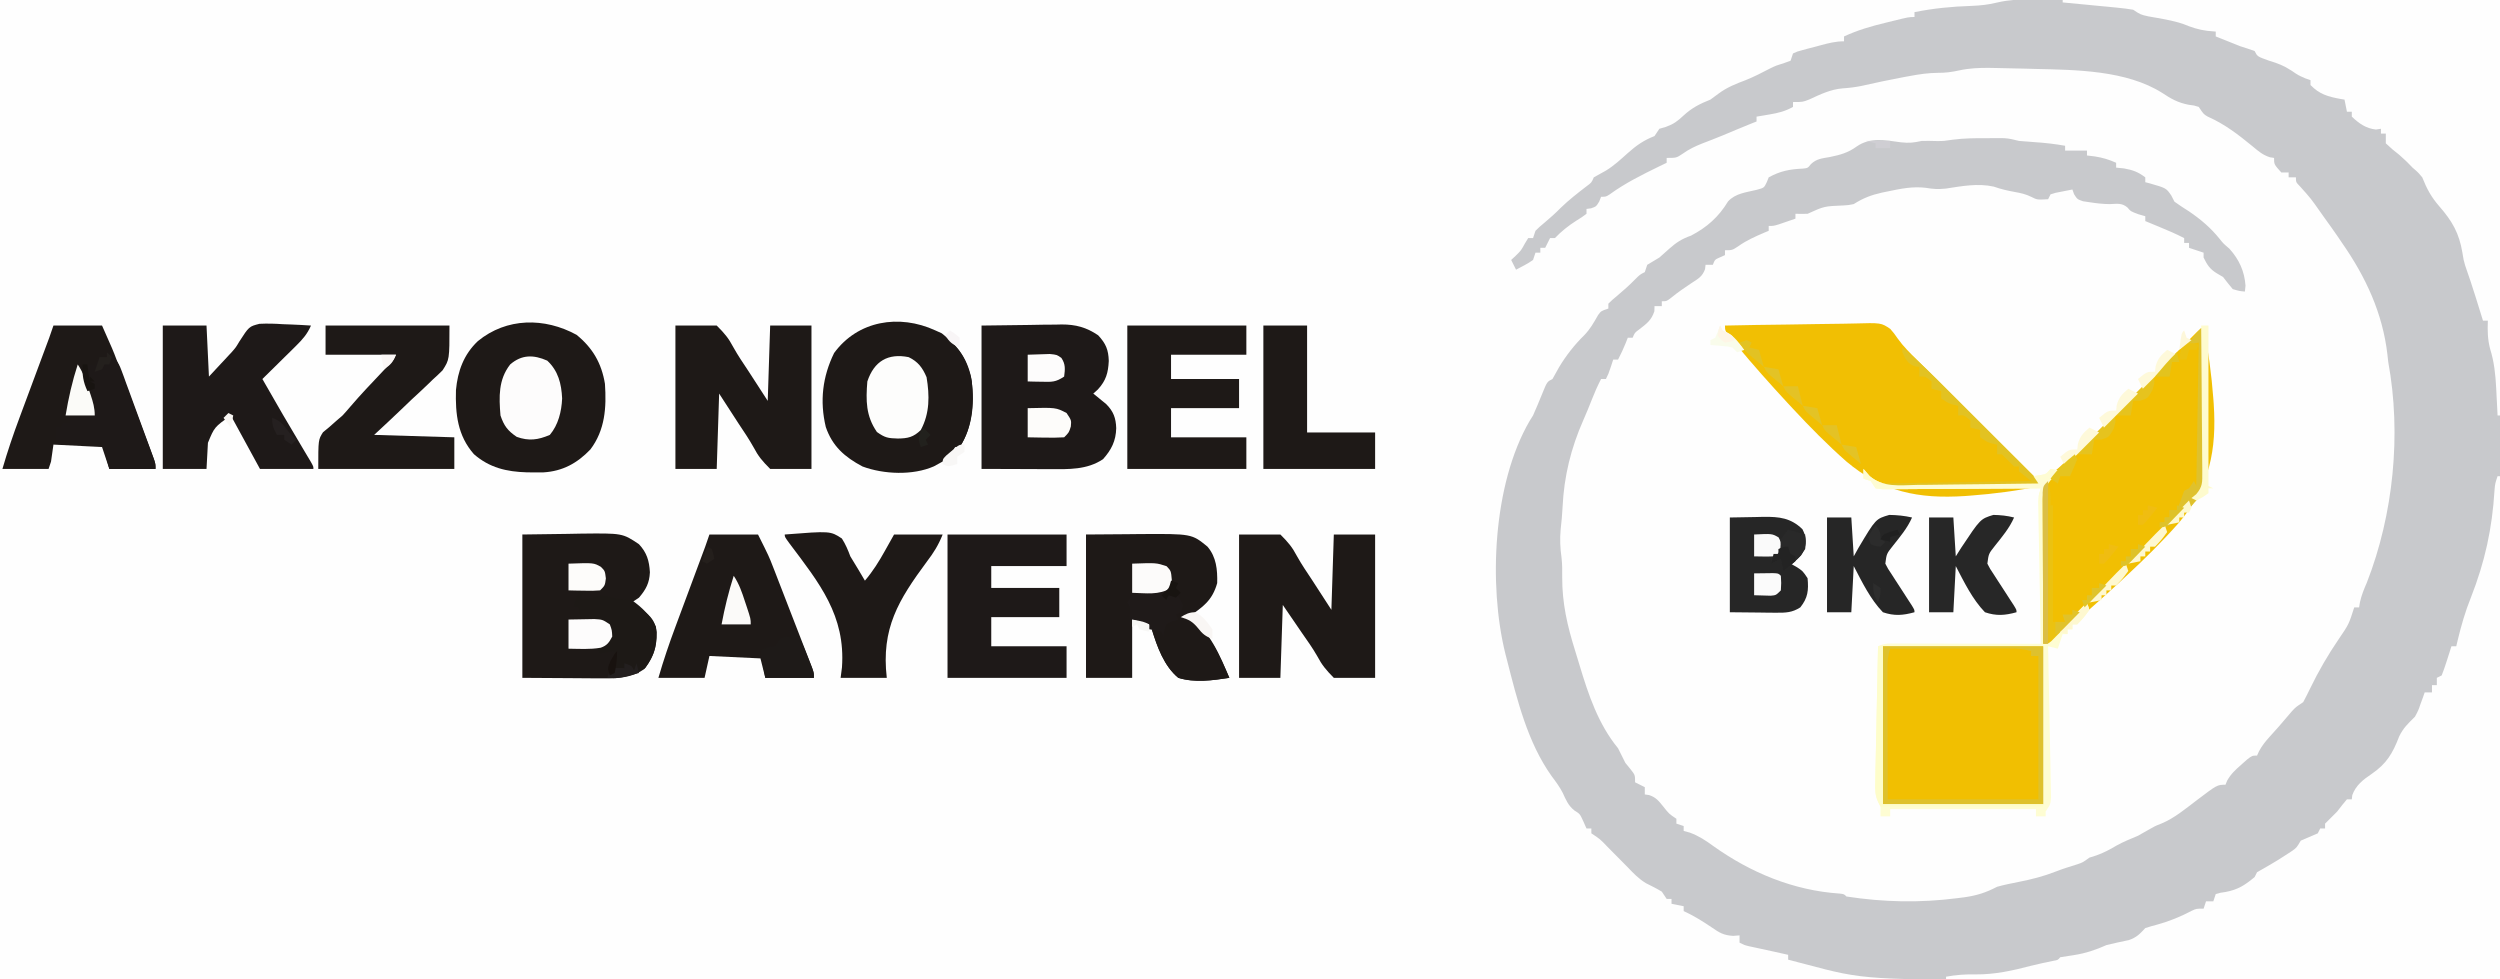 <?xml version="1.0" encoding="UTF-8"?>
<svg version="1.1" xmlns="http://www.w3.org/2000/svg" width="1029" height="403">
<rect width="100%" height="100%" fill="#808080" stroke="none"/>
<path d="M0 0 C339.57 0 679.14 0 1029 0 C1029 132.99 1029 265.98 1029 403 C689.43 403 349.86 403 0 403 C0 270.01 0 137.02 0 0 Z " fill="#FEFEFE" transform="translate(0,0)"/>
<path d="M0 0 C0.831 -0.002 1.661 -0.003 2.517 -0.005 C5.283 -0.008 8.048 0.003 10.814 0.013 C12.837 0.014 14.861 0.014 16.884 0.013 C22.287 0.012 27.69 0.024 33.093 0.038 C38.169 0.049 43.245 0.05 48.321 0.051 C63.151 0.062 77.981 0.09 92.812 0.116 C125.956 0.157 159.1 0.198 193.249 0.241 C193.249 133.231 193.249 266.221 193.249 403.241 C155.629 403.282 118.009 403.323 79.249 403.366 C61.518 403.393 61.518 403.393 43.429 403.421 C28.847 403.43 28.847 403.43 21.992 403.431 C17.266 403.433 12.541 403.441 7.816 403.452 C-68.11 403.62 -68.11 403.62 -92.563 397.116 C-93.268 396.934 -93.972 396.752 -94.698 396.565 C-96.384 396.129 -98.068 395.686 -99.751 395.241 C-99.751 394.581 -99.751 393.921 -99.751 393.241 C-100.296 393.119 -100.842 392.998 -101.403 392.873 C-102.988 392.521 -104.573 392.168 -106.157 391.815 C-107.864 391.437 -109.573 391.064 -111.282 390.698 C-112.473 390.44 -112.473 390.44 -113.688 390.178 C-114.419 390.022 -115.15 389.866 -115.903 389.705 C-117.751 389.241 -117.751 389.241 -119.751 388.241 C-119.751 387.251 -119.751 386.261 -119.751 385.241 C-120.628 385.309 -121.504 385.377 -122.407 385.448 C-126.349 385.203 -128.034 384.16 -131.251 381.928 C-135.011 379.394 -138.635 377.132 -142.751 375.241 C-142.751 374.581 -142.751 373.921 -142.751 373.241 C-144.401 372.911 -146.051 372.581 -147.751 372.241 C-147.751 371.581 -147.751 370.921 -147.751 370.241 C-148.411 370.241 -149.071 370.241 -149.751 370.241 C-150.741 368.756 -150.741 368.756 -151.751 367.241 C-153.9 365.932 -156.114 364.84 -158.364 363.717 C-161.302 361.899 -163.368 359.744 -165.751 357.241 C-166.836 356.139 -167.923 355.04 -169.013 353.944 C-169.574 353.378 -170.135 352.812 -170.714 352.229 C-171.283 351.655 -171.852 351.082 -172.438 350.491 C-173.019 349.901 -173.6 349.312 -174.198 348.705 C-177.183 345.591 -177.183 345.591 -180.751 343.241 C-180.751 342.581 -180.751 341.921 -180.751 341.241 C-181.411 341.241 -182.071 341.241 -182.751 341.241 C-183.163 340.312 -183.576 339.384 -184.001 338.428 C-185.447 335.244 -185.447 335.244 -187.688 333.866 C-190.278 331.825 -191.2 329.464 -192.563 326.518 C-193.854 324.044 -195.382 321.966 -197.063 319.741 C-207.043 305.765 -211.302 288.204 -215.501 271.803 C-215.817 270.579 -215.817 270.579 -216.14 269.329 C-223.167 241.024 -221.243 199.447 -206.188 173.553 C-205.714 172.79 -205.24 172.027 -204.751 171.241 C-203.432 168.272 -202.169 165.289 -200.966 162.272 C-198.956 157.343 -198.956 157.343 -196.751 156.241 C-195.835 154.612 -194.921 152.983 -194.021 151.346 C-191.156 146.596 -187.663 142.105 -183.692 138.233 C-181.243 135.719 -179.716 132.984 -177.997 129.948 C-176.751 128.241 -176.751 128.241 -173.751 127.241 C-173.751 126.581 -173.751 125.921 -173.751 125.241 C-172.177 123.69 -172.177 123.69 -170.063 121.928 C-167.572 119.815 -165.152 117.71 -162.876 115.366 C-160.751 113.241 -160.751 113.241 -158.751 112.241 C-158.256 110.756 -158.256 110.756 -157.751 109.241 C-156.089 108.233 -154.421 107.235 -152.751 106.241 C-151.402 105.071 -150.07 103.882 -148.751 102.678 C-145.813 100.053 -143.487 98.548 -139.751 97.241 C-133.199 93.835 -128.316 89.503 -124.493 83.151 C-121.415 79.776 -116.989 79.441 -112.685 78.366 C-109.654 77.549 -109.654 77.549 -108.54 75.221 C-108.28 74.567 -108.019 73.914 -107.751 73.241 C-103.057 70.654 -99.095 69.87 -93.767 69.647 C-91.661 69.423 -91.661 69.423 -90.372 67.795 C-88.021 65.54 -85.738 65.439 -82.563 64.866 C-78.283 63.98 -75.103 63.128 -71.563 60.553 C-65.993 56.648 -59.851 57.921 -53.438 58.803 C-49.988 59.212 -48.065 58.968 -44.751 58.241 C-42.605 58.203 -40.47 58.24 -38.325 58.303 C-35.557 58.282 -35.557 58.282 -32.067 57.748 C-27.372 57.127 -22.732 57.093 -18.001 57.116 C-16.746 57.11 -16.746 57.11 -15.466 57.104 C-14.658 57.105 -13.849 57.106 -13.017 57.108 C-12.292 57.109 -11.568 57.11 -10.822 57.111 C-8.684 57.245 -6.817 57.693 -4.751 58.241 C-2.629 58.438 -0.503 58.602 1.624 58.741 C5.895 59.021 10.036 59.477 14.249 60.241 C14.249 60.901 14.249 61.561 14.249 62.241 C17.219 62.241 20.189 62.241 23.249 62.241 C23.249 62.901 23.249 63.561 23.249 64.241 C24.827 64.426 24.827 64.426 26.437 64.616 C29.709 65.152 32.254 65.879 35.249 67.241 C35.249 67.901 35.249 68.561 35.249 69.241 C36.301 69.344 37.353 69.447 38.437 69.553 C42.135 70.22 44.279 70.99 47.249 73.241 C47.249 73.901 47.249 74.561 47.249 75.241 C47.864 75.399 48.479 75.558 49.112 75.721 C55.852 77.666 55.852 77.666 57.937 80.678 C58.37 81.524 58.803 82.369 59.249 83.241 C61.199 84.646 63.209 85.97 65.249 87.241 C70.126 90.57 74.173 93.987 77.878 98.596 C79.362 100.454 79.362 100.454 81.874 102.616 C85.86 107.021 88.082 111.867 88.499 117.803 C88.417 118.607 88.334 119.412 88.249 120.241 C85.999 120.053 85.999 120.053 83.249 119.241 C81.874 117.608 80.543 115.938 79.249 114.241 C78.403 113.746 77.558 113.251 76.687 112.741 C73.787 110.956 72.727 109.273 71.249 106.241 C71.249 105.581 71.249 104.921 71.249 104.241 C69.269 103.581 67.289 102.921 65.249 102.241 C65.249 101.581 65.249 100.921 65.249 100.241 C64.589 100.241 63.929 100.241 63.249 100.241 C63.249 99.581 63.249 98.921 63.249 98.241 C59.907 96.505 56.479 95.053 52.999 93.616 C51.921 93.169 50.844 92.723 49.733 92.264 C48.914 91.926 48.094 91.588 47.249 91.241 C47.249 90.581 47.249 89.921 47.249 89.241 C46.321 88.972 45.393 88.704 44.437 88.428 C41.249 87.241 41.249 87.241 39.874 85.616 C37.564 83.661 35.551 84.15 32.647 84.252 C29.828 84.238 27.161 83.918 24.374 83.491 C23.448 83.351 22.523 83.212 21.569 83.069 C19.249 82.241 19.249 82.241 17.929 80.162 C17.592 79.211 17.592 79.211 17.249 78.241 C15.768 78.522 14.289 78.816 12.812 79.116 C11.988 79.278 11.164 79.44 10.315 79.608 C9.293 79.921 9.293 79.921 8.249 80.241 C7.919 80.901 7.589 81.561 7.249 82.241 C2.744 82.491 2.744 82.491 0.378 81.295 C-1.959 80.138 -4 79.693 -6.563 79.241 C-9.585 78.691 -12.214 78.078 -15.126 77.053 C-21.683 75.583 -28.297 76.865 -34.876 77.866 C-38.111 78.179 -39.976 78.079 -43.063 77.553 C-48.443 76.889 -53.313 77.893 -58.563 78.991 C-59.388 79.16 -60.213 79.329 -61.063 79.503 C-65.534 80.5 -68.855 81.761 -72.751 84.241 C-74.892 84.682 -74.892 84.682 -77.001 84.803 C-84.92 85.125 -84.92 85.125 -91.751 88.241 C-93.417 88.281 -95.085 88.283 -96.751 88.241 C-96.751 88.901 -96.751 89.561 -96.751 90.241 C-98.208 90.744 -99.667 91.243 -101.126 91.741 C-101.938 92.019 -102.75 92.297 -103.587 92.584 C-105.751 93.241 -105.751 93.241 -107.751 93.241 C-107.751 93.901 -107.751 94.561 -107.751 95.241 C-108.331 95.483 -108.911 95.725 -109.509 95.975 C-113.247 97.579 -116.796 99.136 -120.126 101.491 C-122.751 103.241 -122.751 103.241 -125.751 103.241 C-125.751 103.901 -125.751 104.561 -125.751 105.241 C-126.39 105.529 -127.03 105.818 -127.688 106.116 C-129.903 107.069 -129.903 107.069 -130.751 109.241 C-131.741 109.241 -132.731 109.241 -133.751 109.241 C-133.818 109.828 -133.885 110.416 -133.954 111.022 C-135.065 114.114 -136.774 114.965 -139.501 116.741 C-142.367 118.644 -145.077 120.505 -147.751 122.678 C-149.751 124.241 -149.751 124.241 -151.751 124.241 C-151.751 124.901 -151.751 125.561 -151.751 126.241 C-152.741 126.241 -153.731 126.241 -154.751 126.241 C-154.772 126.942 -154.792 127.643 -154.813 128.366 C-156.04 132.128 -158.093 133.529 -161.157 135.908 C-162.882 137.17 -162.882 137.17 -163.751 139.241 C-164.411 139.241 -165.071 139.241 -165.751 139.241 C-166.04 139.983 -166.328 140.726 -166.626 141.491 C-167.574 143.808 -168.599 146.02 -169.751 148.241 C-170.411 148.241 -171.071 148.241 -171.751 148.241 C-172.06 149.189 -172.37 150.138 -172.688 151.116 C-173.751 154.241 -173.751 154.241 -174.751 156.241 C-175.411 156.241 -176.071 156.241 -176.751 156.241 C-178.187 159.024 -179.422 161.825 -180.563 164.741 C-181.653 167.52 -182.765 170.271 -183.981 172.998 C-189.133 184.633 -192.006 196.271 -192.599 208.991 C-192.741 212.036 -193.035 215.025 -193.376 218.053 C-193.766 222.161 -193.579 225.857 -193.005 229.932 C-192.719 232.535 -192.718 235.06 -192.751 237.678 C-192.796 248.571 -190.635 257.816 -187.402 268.153 C-186.801 270.079 -186.219 272.011 -185.638 273.944 C-181.954 286.176 -177.95 298.223 -169.751 308.241 C-168.751 310.241 -167.751 312.241 -166.751 314.241 C-166.029 315.127 -165.307 316.014 -164.563 316.928 C-162.751 319.241 -162.751 319.241 -162.751 322.241 C-161.431 322.901 -160.111 323.561 -158.751 324.241 C-158.751 325.231 -158.751 326.221 -158.751 327.241 C-158.166 327.323 -157.581 327.406 -156.978 327.491 C-154.09 328.463 -153.032 329.89 -151.126 332.241 C-148.805 335.196 -148.805 335.196 -145.751 337.241 C-145.751 337.901 -145.751 338.561 -145.751 339.241 C-144.761 339.571 -143.771 339.901 -142.751 340.241 C-142.751 340.901 -142.751 341.561 -142.751 342.241 C-141.891 342.482 -141.031 342.723 -140.146 342.971 C-136.396 344.373 -133.673 346.203 -130.438 348.553 C-115.149 359.45 -97.499 366.765 -78.614 368.03 C-76.751 368.241 -76.751 368.241 -75.751 369.241 C-60.424 371.602 -45.503 371.908 -30.126 369.928 C-28.721 369.752 -28.721 369.752 -27.287 369.572 C-22.147 368.845 -18.381 367.662 -13.751 365.241 C-10.824 364.415 -7.858 363.828 -4.876 363.241 C0.443 362.182 5.435 360.931 10.485 358.936 C13.363 357.801 16.318 356.911 19.269 355.987 C21.518 355.224 21.518 355.224 24.249 353.241 C25.61 352.807 25.61 352.807 26.999 352.366 C30.08 351.299 32.67 349.909 35.464 348.244 C38.278 346.662 41.284 345.511 44.249 344.241 C45.466 343.569 46.675 342.881 47.874 342.178 C51.249 340.241 51.249 340.241 53.812 339.241 C59.215 337.024 63.81 333.122 68.437 329.616 C76.855 323.241 76.855 323.241 80.249 323.241 C80.486 322.668 80.723 322.096 80.968 321.506 C82.525 318.753 84.374 317.073 86.749 314.991 C87.94 313.931 87.94 313.931 89.155 312.85 C91.249 311.241 91.249 311.241 93.249 311.241 C93.513 310.658 93.778 310.075 94.05 309.475 C95.297 307.151 96.672 305.445 98.437 303.491 C99.054 302.802 99.671 302.114 100.308 301.405 C100.948 300.69 101.589 299.976 102.249 299.241 C104.059 297.131 105.867 295.02 107.671 292.905 C109.249 291.241 109.249 291.241 112.249 289.241 C113.224 287.391 114.189 285.535 115.089 283.647 C118.514 276.543 122.424 269.819 126.862 263.307 C131.024 257.201 131.024 257.201 133.249 250.241 C133.909 250.241 134.569 250.241 135.249 250.241 C135.369 249.523 135.489 248.804 135.612 248.065 C136.264 245.172 137.253 242.769 138.437 240.053 C149.415 212.001 152.705 178.843 147.249 149.241 C147.139 148.244 147.03 147.248 146.917 146.221 C144.96 129.123 137.973 114.207 128.249 100.241 C127.302 98.843 127.302 98.843 126.335 97.416 C124.673 94.999 122.97 92.617 121.249 90.241 C120.567 89.28 119.885 88.32 119.183 87.33 C115.393 81.94 115.393 81.94 111.011 77.045 C109.249 75.241 109.249 75.241 109.249 73.241 C108.259 73.241 107.269 73.241 106.249 73.241 C106.249 72.581 106.249 71.921 106.249 71.241 C105.259 71.241 104.269 71.241 103.249 71.241 C100.249 67.907 100.249 67.907 100.249 65.241 C99.688 65.153 99.128 65.065 98.55 64.975 C95.589 64.03 93.815 62.483 91.437 60.491 C85.502 55.625 79.987 51.358 72.948 48.233 C71.249 47.241 71.249 47.241 69.249 44.241 C67.328 43.625 67.328 43.625 65.124 43.366 C60.75 42.533 57.862 40.925 54.198 38.471 C39.476 29.178 18.836 28.997 1.999 28.616 C0.606 28.577 -0.787 28.538 -2.181 28.498 C-6.037 28.392 -9.894 28.311 -13.751 28.241 C-14.744 28.221 -15.737 28.202 -16.76 28.183 C-21.128 28.136 -25.15 28.295 -29.438 29.241 C-32.437 29.896 -34.995 30.239 -38.079 30.221 C-42.1 30.242 -45.878 30.812 -49.813 31.553 C-50.92 31.754 -50.92 31.754 -52.048 31.959 C-57.956 33.048 -63.818 34.322 -69.681 35.631 C-72.283 36.148 -74.735 36.445 -77.376 36.616 C-82.347 37.035 -86.563 39.111 -91.052 41.182 C-93.751 42.241 -93.751 42.241 -97.751 42.241 C-97.751 42.901 -97.751 43.561 -97.751 44.241 C-100.951 46.054 -103.884 46.763 -107.501 47.366 C-108.978 47.617 -108.978 47.617 -110.485 47.873 C-111.607 48.055 -111.607 48.055 -112.751 48.241 C-112.751 48.901 -112.751 49.561 -112.751 50.241 C-113.459 50.522 -114.166 50.803 -114.896 51.092 C-118.819 52.67 -122.715 54.312 -126.614 55.948 C-129.437 57.111 -132.275 58.212 -135.126 59.303 C-138.054 60.453 -140.565 61.666 -143.126 63.491 C-145.751 65.241 -145.751 65.241 -149.751 65.241 C-149.751 65.901 -149.751 66.561 -149.751 67.241 C-150.802 67.748 -151.852 68.256 -152.935 68.78 C-159.967 72.216 -166.793 75.596 -173.149 80.209 C-174.751 81.241 -174.751 81.241 -176.751 81.241 C-176.998 81.88 -177.246 82.519 -177.501 83.178 C-178.751 85.241 -178.751 85.241 -180.876 85.991 C-181.495 86.073 -182.113 86.156 -182.751 86.241 C-182.751 86.901 -182.751 87.561 -182.751 88.241 C-184.579 89.608 -184.579 89.608 -187.001 91.116 C-190.322 93.243 -193.011 95.391 -195.751 98.241 C-196.411 98.241 -197.071 98.241 -197.751 98.241 C-198.411 99.561 -199.071 100.881 -199.751 102.241 C-200.411 102.241 -201.071 102.241 -201.751 102.241 C-201.751 102.901 -201.751 103.561 -201.751 104.241 C-202.411 104.241 -203.071 104.241 -203.751 104.241 C-204.081 105.231 -204.411 106.221 -204.751 107.241 C-206.968 108.83 -209.33 109.964 -211.751 111.241 C-212.411 109.921 -213.071 108.601 -213.751 107.241 C-213.153 106.684 -212.555 106.127 -211.938 105.553 C-209.655 103.311 -209.655 103.311 -208.126 100.491 C-207.672 99.748 -207.218 99.006 -206.751 98.241 C-206.091 98.241 -205.431 98.241 -204.751 98.241 C-204.421 97.251 -204.091 96.261 -203.751 95.241 C-202.079 93.592 -202.079 93.592 -200.001 91.866 C-197.682 89.903 -195.499 87.982 -193.376 85.803 C-190.081 82.586 -186.5 79.826 -182.86 77.01 C-180.671 75.411 -180.671 75.411 -179.751 73.241 C-178.075 72.302 -176.399 71.365 -174.716 70.44 C-171.408 68.421 -168.626 65.823 -165.751 63.241 C-162.257 60.122 -159.14 57.947 -154.751 56.241 C-154.091 55.251 -153.431 54.261 -152.751 53.241 C-151.885 52.993 -151.018 52.746 -150.126 52.491 C-146.778 51.251 -145.376 50.176 -142.813 47.803 C-139.347 44.606 -136.151 43.001 -131.751 41.241 C-130.627 40.456 -129.523 39.642 -128.438 38.803 C-124.977 36.214 -121.402 34.789 -117.372 33.28 C-113.797 31.862 -110.435 30.098 -107.021 28.334 C-104.751 27.241 -104.751 27.241 -101.188 26.116 C-100.384 25.827 -99.58 25.538 -98.751 25.241 C-98.256 23.756 -98.256 23.756 -97.751 22.241 C-96.033 21.441 -96.033 21.441 -93.821 20.854 C-93.026 20.638 -92.231 20.422 -91.411 20.199 C-90.575 19.986 -89.738 19.773 -88.876 19.553 C-88.047 19.328 -87.218 19.103 -86.364 18.871 C-83.041 17.988 -80.206 17.241 -76.751 17.241 C-76.751 16.581 -76.751 15.921 -76.751 15.241 C-71.109 12.609 -65.482 11.008 -59.438 9.553 C-58.533 9.328 -57.627 9.103 -56.694 8.871 C-50.047 7.241 -50.047 7.241 -47.751 7.241 C-47.751 6.581 -47.751 5.921 -47.751 5.241 C-39.947 3.664 -32.278 2.92 -24.335 2.67 C-20.595 2.523 -17.157 2.159 -13.523 1.234 C-8.956 0.191 -4.671 -0.036 0 0 Z " fill="#C8C9CC" transform="translate(835.751,-0.241)"/>
<path d="M0 0 C0.33 0 0.66 0 1 0 C1 68.31 1 136.62 1 207 C-74.24 207 -149.48 207 -227 207 C-227 206.67 -227 206.34 -227 206 C-222.839 205.26 -218.978 204.971 -214.75 205.062 C-206.933 205.138 -199.515 203.483 -191.988 201.504 C-188.941 200.732 -185.863 200.104 -182.785 199.465 C-180.989 199.158 -180.989 199.158 -180 198 C-178.13 197.676 -176.254 197.391 -174.375 197.125 C-169.467 196.345 -165.547 195.03 -161 193 C-157.933 192.253 -154.862 191.573 -151.77 190.941 C-148.588 189.86 -147.262 188.426 -145 186 C-143.369 185.478 -141.731 184.965 -140.066 184.562 C-135.197 183.237 -130.34 181.246 -125.887 178.875 C-124 178 -124 178 -121 178 C-120.67 177.01 -120.34 176.02 -120 175 C-119.01 175 -118.02 175 -117 175 C-116.67 174.01 -116.34 173.02 -116 172 C-114.18 171.445 -114.18 171.445 -111.875 171.125 C-106.814 170.171 -103.941 168.284 -100 165 C-99.67 164.34 -99.34 163.68 -99 163 C-97.379 162.055 -95.755 161.115 -94.113 160.207 C-91.751 158.858 -89.467 157.422 -87.188 155.938 C-86.439 155.452 -85.69 154.966 -84.918 154.465 C-82.746 152.97 -82.746 152.97 -81 150 C-78.675 148.98 -76.342 147.979 -74 147 C-73.67 146.34 -73.34 145.68 -73 145 C-72.34 145 -71.68 145 -71 145 C-71 144.34 -71 143.68 -71 143 C-69.356 141.311 -67.686 139.647 -66 138 C-65.278 137.072 -64.556 136.144 -63.812 135.188 C-63.214 134.466 -62.616 133.744 -62 133 C-61.34 133 -60.68 133 -60 133 C-59.938 132.443 -59.876 131.886 -59.812 131.312 C-58.404 127.303 -55.327 124.887 -51.879 122.582 C-45.655 118.331 -43.183 114.098 -40.484 107.086 C-38.816 103.617 -36.726 101.683 -34 99 C-32.594 96.379 -32.594 96.379 -31.688 93.688 C-31.361 92.804 -31.035 91.921 -30.699 91.012 C-30.468 90.348 -30.238 89.684 -30 89 C-29.01 89 -28.02 89 -27 89 C-27 88.01 -27 87.02 -27 86 C-26.34 86 -25.68 86 -25 86 C-25 85.01 -25 84.02 -25 83 C-24.34 82.67 -23.68 82.34 -23 82 C-22.217 80.007 -21.52 77.979 -20.875 75.938 C-20.522 74.833 -20.169 73.728 -19.805 72.59 C-19.539 71.735 -19.274 70.881 -19 70 C-18.34 70 -17.68 70 -17 70 C-16.818 69.227 -16.636 68.453 -16.449 67.656 C-14.982 61.579 -13.339 55.791 -11 50 C-5.183 35.189 -2.208 21.564 -1.246 5.645 C-1 3 -1 3 0 0 Z " fill="#FEFEFE" transform="translate(1028,196)"/>
<path d="M0 0 C59.4 0 118.8 0 180 0 C180 56.43 180 112.86 180 171 C179.67 171 179.34 171 179 171 C178.939 169.77 178.879 168.54 178.816 167.273 C178.732 165.641 178.647 164.008 178.562 162.375 C178.523 161.567 178.484 160.759 178.443 159.926 C178.146 154.305 177.637 149.023 175.938 143.625 C174.874 139.513 174.852 136.226 175 132 C174.34 132 173.68 132 173 132 C172.674 130.949 172.348 129.899 172.012 128.816 C171.57 127.398 171.129 125.98 170.688 124.562 C170.458 123.825 170.229 123.087 169.993 122.327 C168.623 117.937 167.176 113.587 165.648 109.25 C165 107 165 107 164.539 104.062 C163.191 95.938 160.335 91.02 155.023 84.933 C151.707 81.12 149.86 77.702 148 73 C146.167 70.833 146.167 70.833 144 69 C143.216 68.196 142.433 67.391 141.625 66.562 C139.678 64.661 137.828 63.079 135.688 61.438 C134.801 60.633 133.914 59.829 133 59 C133 57.68 133 56.36 133 55 C132.34 55 131.68 55 131 55 C131 54.34 131 53.68 131 53 C130.319 53.103 129.639 53.206 128.938 53.312 C124.822 52.875 121.979 50.833 119 48 C119 47.34 119 46.68 119 46 C118.34 46 117.68 46 117 46 C116.67 44.35 116.34 42.7 116 41 C115.408 40.902 114.817 40.804 114.207 40.703 C109.184 39.753 105.681 38.799 102 35 C102 34.34 102 33.68 102 33 C101.299 32.752 100.597 32.505 99.875 32.25 C97 31 97 31 94.062 29 C91.032 27.021 88.448 26.027 85 25 C80.135 23.27 80.135 23.27 79 21 C77.016 20.288 75.01 19.635 73 19 C69.652 17.703 66.325 16.354 63 15 C63 14.34 63 13.68 63 13 C61.267 12.845 61.267 12.845 59.5 12.688 C55.881 12.241 52.865 11.21 49.484 9.824 C44.882 8.297 40.059 7.592 35.293 6.746 C32 6 32 6 29 4 C26.8 3.632 24.583 3.362 22.363 3.148 C21.065 3.02 19.766 2.891 18.428 2.758 C17.056 2.63 15.684 2.502 14.312 2.375 C12.929 2.24 11.545 2.105 10.162 1.969 C6.775 1.638 3.388 1.316 0 1 C0 0.67 0 0.34 0 0 Z " fill="#FEFEFE" transform="translate(849,0)"/>
<path d="M0 0 C1.994 9.606 3.273 19.225 4 29 C4.054 29.729 4.109 30.458 4.165 31.209 C5.42 50.317 2.47 65.175 -10.067 80.052 C-16.932 87.829 -24.278 95.067 -31.875 102.125 C-32.636 102.834 -33.397 103.543 -34.182 104.273 C-41.916 111.438 -49.794 118.429 -57.898 125.172 C-58.489 125.667 -59.08 126.162 -59.69 126.672 C-63.756 130 -63.756 130 -66 130 C-66.163 121.663 -66.287 113.327 -66.363 104.99 C-66.399 101.117 -66.448 97.246 -66.528 93.375 C-66.605 89.633 -66.646 85.893 -66.664 82.151 C-66.677 80.728 -66.702 79.306 -66.74 77.884 C-67.061 65.363 -67.061 65.363 -62.594 60.192 C-61.429 59.092 -60.234 58.022 -59 57 C-57.917 55.977 -57.917 55.977 -56.812 54.934 C-56.214 54.44 -55.616 53.946 -55 53.438 C-51.124 50.146 -47.557 46.629 -44 43 C-42.335 41.332 -40.668 39.665 -39 38 C-37.654 36.654 -37.654 36.654 -36.281 35.281 C-28 27 -28 27 -25.659 24.661 C-23.012 22.012 -20.373 19.357 -17.734 16.699 C-16.249 15.207 -14.764 13.715 -13.278 12.223 C-12.251 11.191 -11.225 10.158 -10.2 9.125 C-8.714 7.626 -7.224 6.131 -5.734 4.637 C-4.85 3.747 -3.965 2.857 -3.054 1.94 C-1 0 -1 0 0 0 Z " fill="#F1BF02" transform="translate(907,135)"/>
<path d="M0 0 C8.484 -0.186 16.968 -0.328 25.453 -0.414 C29.394 -0.456 33.334 -0.513 37.274 -0.604 C41.08 -0.691 44.885 -0.738 48.692 -0.759 C50.14 -0.774 51.589 -0.803 53.037 -0.846 C64.269 -1.168 64.269 -1.168 68.029 1.37 C69.623 3.223 69.623 3.223 71.161 5.43 C73.483 8.675 76.187 11.335 79.027 14.125 C80.18 15.273 81.332 16.422 82.484 17.571 C83.082 18.165 83.68 18.759 84.296 19.371 C86.185 21.248 88.071 23.127 89.956 25.007 C93.947 28.987 97.942 32.962 101.938 36.938 C106.594 41.57 111.248 46.204 115.898 50.842 C117.76 52.697 119.624 54.549 121.489 56.401 C122.619 57.528 123.749 58.654 124.879 59.781 C125.401 60.298 125.923 60.815 126.46 61.347 C127.659 62.546 128.833 63.77 130 65 C130 65.33 130 65.66 130 66 C120.394 67.994 110.775 69.273 101 70 C100.271 70.054 99.542 70.109 98.791 70.165 C79.683 71.42 64.825 68.47 49.948 55.933 C42.171 49.068 34.933 41.722 27.875 34.125 C27.166 33.364 26.457 32.603 25.727 31.818 C18.562 24.084 11.571 16.206 4.828 8.102 C4.333 7.511 3.838 6.92 3.328 6.31 C0 2.244 0 2.244 0 0 Z " fill="#F1BF03" transform="translate(710,134)"/>
<path d="M0 0 C21.78 0 43.56 0 66 0 C66 21.45 66 42.9 66 65 C44.22 65 22.44 65 0 65 C0 43.55 0 22.1 0 0 Z " fill="#F1BF01" transform="translate(775,266)"/>
<path d="M0 0 C1.299 0.588 1.299 0.588 2.625 1.188 C9.56 6.48 13.64 12.327 15 21 C15.821 30.292 15.301 40.048 10 48 C9.34 48 8.68 48 8 48 C7.759 48.605 7.518 49.209 7.27 49.832 C5.731 52.46 4.357 53.265 1.688 54.688 C0.928 55.104 0.169 55.52 -0.613 55.949 C-9.257 59.755 -21.258 59.26 -30 56 C-37.318 52.118 -42.414 47.663 -45.109 39.738 C-47.653 29.06 -46.441 19.046 -41.688 9.312 C-31.943 -4.041 -14.899 -6.857 0 0 Z " fill="#1E1917" transform="translate(385,136)"/>
<path d="M0 0 C6.663 5.423 10.305 11.732 11.688 20.188 C12.342 29.911 11.753 39.172 5.688 47.188 C0.25 52.858 -5.706 56.137 -13.645 56.621 C-15.138 56.645 -16.632 56.645 -18.125 56.625 C-18.911 56.617 -19.697 56.608 -20.507 56.6 C-28.806 56.36 -35.87 54.701 -42.25 49.125 C-48.966 41.489 -49.927 32.566 -49.637 22.715 C-48.92 14.922 -46.427 8.082 -40.629 2.594 C-28.794 -7.122 -13.145 -7.192 0 0 Z " fill="#1E1917" transform="translate(237.312,137.812)"/>
<path d="M0 0 C6.064 -0.083 12.127 -0.165 18.375 -0.25 C20.268 -0.286 22.161 -0.323 24.111 -0.36 C41.217 -0.554 41.217 -0.554 48 4 C51.249 7.484 52.23 10.841 52.5 15.562 C52.297 19.971 50.89 22.615 48 26 C47.01 26.66 46.02 27.32 45 28 C45.831 28.58 45.831 28.58 46.68 29.172 C47.404 29.693 48.129 30.213 48.875 30.75 C49.594 31.26 50.314 31.771 51.055 32.297 C53.736 34.644 54.808 36.626 55.301 40.148 C55.333 46.355 54.091 50.212 50.312 55.25 C44.643 59.541 37.278 59.28 30.469 59.195 C29.301 59.192 29.301 59.192 28.11 59.189 C25.24 59.179 22.37 59.151 19.5 59.125 C13.065 59.084 6.63 59.042 0 59 C0 39.53 0 20.06 0 0 Z " fill="#1E1917" transform="translate(215,220)"/>
<path d="M0 0 C6.435 -0.083 12.87 -0.165 19.5 -0.25 C22.523 -0.305 22.523 -0.305 25.607 -0.36 C27.228 -0.372 28.848 -0.382 30.469 -0.391 C31.291 -0.411 32.114 -0.432 32.962 -0.453 C38.771 -0.456 43.154 0.717 48 4 C51.188 7.428 52.238 9.979 52.375 14.562 C52.128 19.467 51.252 22.638 47.875 26.312 C47.256 26.869 46.638 27.426 46 28 C46.482 28.387 46.964 28.773 47.461 29.172 C48.093 29.693 48.724 30.213 49.375 30.75 C50.001 31.26 50.628 31.771 51.273 32.297 C54.275 35.257 55.31 38.073 55.438 42.25 C55.308 47.484 53.464 51.125 50 55 C43.465 59.404 35.831 59.149 28.223 59.098 C27.142 59.096 27.142 59.096 26.04 59.095 C23.381 59.089 20.722 59.075 18.062 59.062 C12.102 59.042 6.141 59.021 0 59 C0 39.53 0 20.06 0 0 Z " fill="#1E1918" transform="translate(404,134)"/>
<path d="M0 0 C8.353 -0.062 8.353 -0.062 16.875 -0.125 C18.611 -0.143 20.347 -0.161 22.136 -0.18 C43.509 -0.311 43.509 -0.311 50 5 C53.671 9.327 54.129 14.492 54 20 C51.992 27.205 48.016 29.989 42 34 C42.701 34.495 43.403 34.99 44.125 35.5 C51.545 41.952 55.165 50.08 59 59 C52.112 60.05 44.759 61.096 38 59 C32.197 54.26 29.134 46.145 27.199 39.074 C25.777 36.059 25.777 36.059 19 35 C19 42.92 19 50.84 19 59 C12.73 59 6.46 59 0 59 C0 39.53 0 20.06 0 0 Z " fill="#1E1917" transform="translate(447,220)"/>
<path d="M0 0 C5.61 0 11.22 0 17 0 C20.243 3.243 21.852 5.128 23.873 8.973 C25.737 12.325 27.895 15.483 30.015 18.677 C32.71 22.763 35.349 26.885 38 31 C38.33 20.77 38.66 10.54 39 0 C44.61 0 50.22 0 56 0 C56 19.47 56 38.94 56 59 C50.39 59 44.78 59 39 59 C35.788 55.741 34.161 53.808 32.127 49.979 C30.282 46.739 28.118 43.723 25.985 40.667 C23.294 36.798 20.652 32.895 18 29 C17.67 38.9 17.34 48.8 17 59 C11.39 59 5.78 59 0 59 C0 39.53 0 20.06 0 0 Z " fill="#1E1917" transform="translate(510,220)"/>
<path d="M0 0 C5.61 0 11.22 0 17 0 C20.243 3.243 21.852 5.128 23.873 8.973 C25.737 12.325 27.895 15.483 30.015 18.677 C32.71 22.763 35.349 26.885 38 31 C38.33 20.77 38.66 10.54 39 0 C44.61 0 50.22 0 56 0 C56 19.47 56 38.94 56 59 C50.39 59 44.78 59 39 59 C35.757 55.757 34.148 53.872 32.127 50.027 C30.263 46.675 28.105 43.517 25.985 40.323 C23.29 36.237 20.651 32.115 18 28 C17.67 38.23 17.34 48.46 17 59 C11.39 59 5.78 59 0 59 C0 39.53 0 20.06 0 0 Z " fill="#1E1917" transform="translate(278,134)"/>
<path d="M0 0 C5.94 0 11.88 0 18 0 C18.33 6.93 18.66 13.86 19 21 C21.506 18.308 21.506 18.308 24.062 15.562 C24.573 15.018 25.084 14.473 25.61 13.912 C26.039 13.448 26.468 12.983 26.91 12.504 C27.667 11.693 27.667 11.693 28.44 10.865 C30.088 8.983 30.088 8.983 31.496 6.601 C35.51 0.381 35.51 0.381 39.804 -0.717 C43.06 -0.885 46.185 -0.788 49.438 -0.562 C50.551 -0.522 51.664 -0.481 52.811 -0.439 C55.545 -0.334 58.27 -0.186 61 0 C59.513 3.466 57.543 5.69 54.867 8.328 C53.659 9.527 53.659 9.527 52.426 10.75 C51.163 11.988 51.163 11.988 49.875 13.25 C49.026 14.09 48.176 14.931 47.301 15.797 C45.205 17.869 43.105 19.937 41 22 C46.466 31.676 52.085 41.255 57.782 50.797 C58.328 51.716 58.875 52.635 59.438 53.582 C59.931 54.409 60.425 55.237 60.934 56.089 C62 58 62 58 62 59 C54.74 59 47.48 59 40 59 C36.04 51.74 32.08 44.48 28 37 C21.257 41.775 21.257 41.775 18.586 48.258 C18.516 49.534 18.447 50.81 18.375 52.125 C18.251 54.394 18.128 56.663 18 59 C12.06 59 6.12 59 0 59 C0 39.53 0 20.06 0 0 Z " fill="#1E1918" transform="translate(67,134)"/>
<path d="M0 0 C6.6 0 13.2 0 20 0 C24.501 9.002 24.501 9.002 26.198 13.375 C26.578 14.348 26.958 15.322 27.35 16.326 C27.942 17.862 27.942 17.862 28.547 19.43 C28.963 20.501 29.379 21.573 29.808 22.677 C30.68 24.927 31.551 27.177 32.419 29.429 C33.755 32.887 35.098 36.342 36.441 39.797 C37.29 41.987 38.137 44.177 38.984 46.367 C39.387 47.404 39.79 48.44 40.206 49.508 C40.573 50.463 40.941 51.418 41.319 52.402 C41.808 53.665 41.808 53.665 42.306 54.953 C43 57 43 57 43 59 C36.4 59 29.8 59 23 59 C22.34 56.36 21.68 53.72 21 51 C14.07 50.67 7.14 50.34 0 50 C-0.66 52.97 -1.32 55.94 -2 59 C-8.27 59 -14.54 59 -21 59 C-18.943 51.904 -16.609 44.985 -14.023 38.066 C-13.653 37.067 -13.282 36.067 -12.9 35.037 C-11.728 31.878 -10.552 28.72 -9.375 25.562 C-8.192 22.38 -7.01 19.196 -5.829 16.013 C-5.096 14.041 -4.363 12.069 -3.628 10.097 C-3.298 9.208 -2.967 8.32 -2.626 7.405 C-2.19 6.234 -2.19 6.234 -1.745 5.04 C-1.135 3.37 -0.562 1.687 0 0 Z " fill="#1E1917" transform="translate(292,220)"/>
<path d="M0 0 C6.6 0 13.2 0 20 0 C24.501 10.128 24.501 10.128 26.106 14.396 C26.467 15.35 26.827 16.304 27.198 17.287 C27.571 18.284 27.944 19.281 28.328 20.309 C28.722 21.357 29.116 22.404 29.522 23.484 C30.347 25.681 31.17 27.879 31.992 30.077 C33.256 33.453 34.526 36.827 35.797 40.201 C36.599 42.341 37.401 44.481 38.203 46.621 C38.584 47.632 38.965 48.644 39.358 49.686 C39.706 50.618 40.053 51.549 40.411 52.51 C40.719 53.331 41.027 54.152 41.344 54.998 C42 57 42 57 42 59 C35.73 59 29.46 59 23 59 C22.01 56.03 21.02 53.06 20 50 C13.4 49.67 6.8 49.34 0 49 C-0.33 51.31 -0.66 53.62 -1 56 C-1.33 56.99 -1.66 57.98 -2 59 C-8.27 59 -14.54 59 -21 59 C-18.943 51.904 -16.609 44.985 -14.023 38.066 C-13.653 37.067 -13.282 36.067 -12.9 35.037 C-11.728 31.878 -10.552 28.72 -9.375 25.562 C-8.192 22.38 -7.01 19.196 -5.829 16.013 C-5.096 14.041 -4.363 12.069 -3.628 10.097 C-3.298 9.208 -2.967 8.32 -2.626 7.405 C-2.19 6.234 -2.19 6.234 -1.745 5.04 C-1.135 3.37 -0.562 1.687 0 0 Z " fill="#1E1917" transform="translate(22,134)"/>
<path d="M0 0 C16.17 0 32.34 0 49 0 C49 4.29 49 8.58 49 13 C38.77 13 28.54 13 18 13 C18 15.97 18 18.94 18 22 C27.24 22 36.48 22 46 22 C46 25.96 46 29.92 46 34 C36.76 34 27.52 34 18 34 C18 37.96 18 41.92 18 46 C28.23 46 38.46 46 49 46 C49 50.29 49 54.58 49 59 C32.83 59 16.66 59 0 59 C0 39.53 0 20.06 0 0 Z " fill="#1E1918" transform="translate(390,220)"/>
<path d="M0 0 C16.17 0 32.34 0 49 0 C49 3.96 49 7.92 49 12 C38.77 12 28.54 12 18 12 C18 15.3 18 18.6 18 22 C27.24 22 36.48 22 46 22 C46 25.96 46 29.92 46 34 C36.76 34 27.52 34 18 34 C18 37.96 18 41.92 18 46 C28.23 46 38.46 46 49 46 C49 50.29 49 54.58 49 59 C32.83 59 16.66 59 0 59 C0 39.53 0 20.06 0 0 Z " fill="#1E1917" transform="translate(464,134)"/>
<path d="M0 0 C16.83 0 33.66 0 51 0 C51 14 51 14 48.154 18.435 C46.878 19.709 45.564 20.947 44.219 22.148 C43.531 22.817 42.843 23.485 42.134 24.173 C39.953 26.276 37.729 28.325 35.5 30.375 C34.003 31.801 32.51 33.231 31.02 34.664 C27.386 38.156 23.697 41.571 20 45 C36.335 45.495 36.335 45.495 53 46 C53 50.29 53 54.58 53 59 C34.52 59 16.04 59 -3 59 C-3 47 -3 47 -1.059 43.922 C0.239 42.847 0.239 42.847 1.562 41.75 C2.487 40.934 3.411 40.118 4.363 39.277 C5.233 38.526 6.104 37.774 7 37 C8.112 35.797 9.199 34.569 10.25 33.312 C14.427 28.42 18.868 23.773 23.29 19.103 C23.883 18.473 24.475 17.844 25.086 17.195 C25.623 16.628 26.159 16.061 26.712 15.477 C28.099 14.011 28.099 14.011 29 12 C19.43 12 9.86 12 0 12 C0 8.04 0 4.08 0 0 Z " fill="#1E1917" transform="translate(134,134)"/>
<path d="M0 0 C18.769 -1.463 18.769 -1.463 23.52 1.652 C25.044 4.042 26.009 6.346 27 9 C28.095 10.872 29.22 12.727 30.375 14.562 C31.252 16.04 32.128 17.519 33 19 C36.288 15.127 38.794 11.103 41.25 6.688 C42.487 4.481 43.725 2.274 45 0 C51.6 0 58.2 0 65 0 C63.24 4.401 61.283 7.523 58.465 11.207 C46.823 26.965 39.646 38.609 42 59 C35.73 59 29.46 59 23 59 C23.183 57.578 23.366 56.156 23.555 54.691 C25.071 33.366 14.286 20.063 2.004 3.746 C0 1 0 1 0 0 Z " fill="#1E1917" transform="translate(323,220)"/>
<path d="M0 0 C5.94 0 11.88 0 18 0 C18 14.52 18 29.04 18 44 C27.24 44 36.48 44 46 44 C46 48.95 46 53.9 46 59 C30.82 59 15.64 59 0 59 C0 39.53 0 20.06 0 0 Z " fill="#1E1917" transform="translate(520,134)"/>
<path d="M0 0 C3.506 -0.062 7.013 -0.124 10.625 -0.188 C11.719 -0.215 12.813 -0.242 13.94 -0.27 C20.357 -0.325 25.054 0.152 29.875 4.812 C31.415 7.808 31.476 9.67 31 13 C29.2 15.7 27.916 17.542 25 19 C25.784 19.433 26.567 19.866 27.375 20.312 C30 22 30 22 32 25 C32.46 29.965 32.151 33.062 29 37 C25.696 39.132 23.025 39.235 19.141 39.195 C18.135 39.19 17.13 39.185 16.095 39.18 C14.192 39.153 14.192 39.153 12.25 39.125 C8.207 39.084 4.165 39.042 0 39 C0 26.13 0 13.26 0 0 Z " fill="#262626" transform="translate(712,213)"/>
<path d="M0 0 C3.3 0 6.6 0 10 0 C10.33 5.28 10.66 10.56 11 16 C11.643 14.845 12.286 13.69 12.949 12.5 C20.043 0.574 20.043 0.574 25.625 -1.062 C28.884 -1.005 31.826 -0.727 35 0 C33.074 4.392 30.066 7.933 27.102 11.666 C24.514 14.933 24.514 14.933 24 19 C25.108 21.153 25.108 21.153 26.625 23.414 C27.166 24.257 27.708 25.1 28.266 25.969 C28.838 26.845 29.41 27.722 30 28.625 C31.127 30.366 32.252 32.108 33.375 33.852 C33.878 34.623 34.38 35.395 34.898 36.19 C36 38 36 38 36 39 C31.247 40.311 27.703 40.608 23 39 C17.809 33.603 14.435 26.585 11 20 C10.67 26.27 10.34 32.54 10 39 C6.7 39 3.4 39 0 39 C0 26.13 0 13.26 0 0 Z " fill="#262626" transform="translate(752,213)"/>
<path d="M0 0 C3.3 0 6.6 0 10 0 C10.33 5.28 10.66 10.56 11 16 C12.091 14.268 12.091 14.268 13.203 12.5 C21.128 0.574 21.128 0.574 26.469 -1.062 C29.462 -1.005 32.103 -0.74 35 0 C33.074 4.392 30.066 7.933 27.102 11.666 C24.514 14.933 24.514 14.933 24 19 C25.108 21.153 25.108 21.153 26.625 23.414 C27.166 24.257 27.708 25.1 28.266 25.969 C28.838 26.845 29.41 27.722 30 28.625 C31.127 30.366 32.252 32.108 33.375 33.852 C33.878 34.623 34.38 35.395 34.898 36.19 C36 38 36 38 36 39 C31.247 40.311 27.703 40.608 23 39 C17.809 33.603 14.435 26.585 11 20 C10.67 26.27 10.34 32.54 10 39 C6.7 39 3.4 39 0 39 C0 26.13 0 13.26 0 0 Z " fill="#272727" transform="translate(794,213)"/>
<path d="M0 0 C3.194 2.097 4.611 3.676 5.923 7.256 C6.403 8.537 6.403 8.537 6.893 9.845 C7.222 10.763 7.551 11.682 7.891 12.629 C8.24 13.574 8.59 14.52 8.95 15.494 C9.685 17.49 10.414 19.488 11.138 21.488 C12.249 24.559 13.376 27.622 14.508 30.686 C15.22 32.625 15.931 34.564 16.641 36.504 C16.978 37.425 17.315 38.346 17.663 39.294 C17.971 40.145 18.278 40.996 18.595 41.873 C18.867 42.624 19.139 43.374 19.419 44.147 C20 46 20 46 20 48 C13.73 48 7.46 48 1 48 C0.01 44.37 -0.98 40.74 -2 37 C-8.27 36.67 -14.54 36.34 -21 36 C-21 34.35 -21 32.7 -21 31 C-20.34 31 -19.68 31 -19 31 C-18.67 30.34 -18.34 29.68 -18 29 C-17.01 29 -16.02 29 -15 29 C-15 28.34 -15 27.68 -15 27 C-11.7 26.67 -8.4 26.34 -5 26 C-5.99 22.7 -6.98 19.4 -8 16 C-7.01 15.67 -6.02 15.34 -5 15 C-5.495 14.649 -5.99 14.299 -6.5 13.938 C-8.731 11.056 -8.2 8.53 -8 5 C-7.01 5 -6.02 5 -5 5 C-4.34 4.01 -3.68 3.02 -3 2 C-2.01 2 -1.02 2 0 2 C0 1.34 0 0.68 0 0 Z M-7 10 C-7 10.66 -7 11.32 -7 12 C-6.34 11.67 -5.68 11.34 -5 11 C-5.66 10.67 -6.32 10.34 -7 10 Z " fill="#1E1918" transform="translate(44,145)"/>
<path d="M0 0 C5.684 3.631 7.652 8.682 9.594 14.902 C11.448 24.476 10.481 35.778 5 44 C4.34 44 3.68 44 3 44 C2.711 44.639 2.422 45.279 2.125 45.938 C1 48 1 48 -1 49 C-5.198 45.256 -7.078 42.16 -9 37 C-9.66 37 -10.32 37 -11 37 C-10.856 36.455 -10.711 35.909 -10.562 35.348 C-8.416 26.629 -7.89 19.201 -12 11 C-13.542 8.603 -13.542 8.603 -15 7 C-14.196 6.959 -13.391 6.918 -12.562 6.875 C-7.623 5.662 -4.076 2.962 0 0 Z " fill="#1E1917" transform="translate(390,140)"/>
<path d="M0 0 C1.271 1.467 1.271 1.467 2.569 2.963 C8.17 7.726 14.939 6.745 21.902 6.586 C23.35 6.575 24.797 6.566 26.244 6.56 C30.034 6.537 33.823 6.479 37.612 6.412 C41.487 6.35 45.361 6.323 49.236 6.293 C56.825 6.229 64.412 6.127 72 6 C71.01 4.515 71.01 4.515 70 3 C71.176 2.814 71.176 2.814 72.375 2.625 C75.141 2.209 75.141 2.209 77 0 C79.125 0.375 79.125 0.375 81 1 C80.027 1.685 79.053 2.369 78.05 3.075 C73.87 7.294 74.253 11.913 74.168 17.59 C74.176 18.995 74.186 20.4 74.195 21.805 C74.184 23.253 74.17 24.702 74.154 26.151 C74.118 29.949 74.117 33.746 74.124 37.544 C74.125 41.425 74.092 45.306 74.062 49.188 C74.009 56.792 73.992 64.396 74 72 C75.272 70.894 76.544 69.787 77.814 68.679 C78.523 68.063 79.231 67.447 79.96 66.812 C82.579 64.486 85.04 62.057 87.5 59.562 C88.356 58.698 89.212 57.833 90.094 56.941 C91.037 55.98 91.037 55.98 92 55 C92.33 55.99 92.66 56.98 93 58 C90.688 61.188 90.688 61.188 88 64 C87.34 64 86.68 64 86 64 C86 64.66 86 65.32 86 66 C85.34 66 84.68 66 84 66 C84 66.66 84 67.32 84 68 C83.34 68 82.68 68 82 68 C81.34 69.98 80.68 71.96 80 74 C78.02 73.505 78.02 73.505 76 73 C76.017 73.808 76.034 74.615 76.051 75.447 C76.209 83.055 76.358 90.662 76.495 98.269 C76.566 102.181 76.64 106.092 76.724 110.003 C76.804 113.776 76.874 117.55 76.938 121.324 C76.964 122.764 76.993 124.205 77.026 125.645 C77.072 127.661 77.104 129.677 77.135 131.693 C77.169 133.415 77.169 133.415 77.203 135.172 C77 138 77 138 75 141 C75 141.66 75 142.32 75 143 C73.68 143 72.36 143 71 143 C71 142.01 71 141.02 71 140 C51.2 140 31.4 140 11 140 C11 140.99 11 141.98 11 143 C9.68 143 8.36 143 7 143 C7 141.68 7 140.36 7 139 C6.673 138.384 6.346 137.769 6.008 137.134 C4.652 134.263 4.8 132.023 4.865 128.854 C4.885 127.614 4.905 126.373 4.926 125.094 C4.958 123.745 4.991 122.396 5.023 121.047 C5.05 119.663 5.075 118.278 5.099 116.894 C5.166 113.257 5.245 109.621 5.326 105.984 C5.407 102.271 5.477 98.557 5.547 94.844 C5.686 87.562 5.839 80.281 6 73 C8.79 71.605 11.072 71.88 14.194 71.886 C15.495 71.887 16.796 71.887 18.137 71.887 C19.563 71.892 20.988 71.897 22.414 71.902 C23.869 71.904 25.323 71.906 26.777 71.907 C30.608 71.91 34.438 71.92 38.269 71.931 C42.177 71.942 46.084 71.946 49.992 71.951 C57.661 71.962 65.331 71.979 73 72 C72.985 71.242 72.971 70.485 72.955 69.704 C72.817 62.568 72.684 55.432 72.557 48.295 C72.491 44.626 72.424 40.957 72.352 37.288 C72.282 33.748 72.218 30.208 72.157 26.668 C72.121 24.659 72.08 22.649 72.039 20.64 C72.019 19.419 71.999 18.198 71.978 16.94 C71.958 15.863 71.938 14.786 71.918 13.677 C72 11 72 11 73 8 C72.153 8.007 71.305 8.013 70.432 8.02 C62.456 8.08 54.481 8.126 46.505 8.155 C42.405 8.171 38.304 8.192 34.204 8.226 C30.248 8.259 26.293 8.277 22.338 8.285 C20.827 8.29 19.316 8.301 17.805 8.317 C15.693 8.339 13.581 8.342 11.469 8.341 C10.266 8.347 9.062 8.354 7.822 8.361 C6.891 8.242 5.959 8.123 5 8 C4.34 7.01 3.68 6.02 3 5 C2.01 4.67 1.02 4.34 0 4 C0 2.68 0 1.36 0 0 Z M8 73 C8 94.45 8 115.9 8 138 C29.78 138 51.56 138 74 138 C74 116.55 74 95.1 74 73 C52.22 73 30.44 73 8 73 Z " fill="#FEFDD3" transform="translate(767,193)"/>
<path d="M0 0 C4.528 4.219 5.832 9.468 6.125 15.562 C5.889 20.926 4.564 26.413 1.062 30.562 C-3.82 32.674 -7.629 33.144 -12.562 31.375 C-16.291 28.861 -17.836 26.805 -19.25 22.562 C-19.886 14.94 -20.156 7.815 -15.25 1.562 C-10.498 -2.547 -5.615 -2.484 0 0 Z " fill="#FDFCFC" transform="translate(225.25,148.438)"/>
<path d="M0 0 C3.829 1.834 5.718 4.333 7.375 8.25 C8.632 15.793 8.725 23.078 5 30 C1.997 32.931 -0.292 33.454 -4.438 33.5 C-8.455 33.388 -9.7 33.214 -13.062 30.812 C-17.642 24.165 -17.635 17.876 -17 10 C-14.227 1.681 -8.507 -1.707 0 0 Z " fill="#FDFDFC" transform="translate(374,147)"/>
<path d="M0 0 C1.32 0.33 2.64 0.66 4 1 C3.67 1.99 3.34 2.98 3 4 C5.763 3.477 8.326 2.891 11 2 C13.375 2.34 13.375 2.34 16 2.938 C18.809 3.569 21.108 4 24 4 C28.216 6.919 31.69 10.38 34 15 C34.7 21.727 33.679 26.346 29.625 31.875 C27.379 33.43 25.665 33.216 23 33 C22.67 32.34 22.34 31.68 22 31 C21.67 31.66 21.34 32.32 21 33 C20.01 33 19.02 33 18 33 C17.403 30.237 17 27.84 17 25 C15.02 25.33 13.04 25.66 11 26 C10.34 25.01 9.68 24.02 9 23 C9.804 22.753 10.609 22.505 11.438 22.25 C14.123 21.278 14.123 21.278 14.875 19.062 C15.141 16.801 15.141 16.801 14 14 C11.704 12.852 9.923 12.692 7.375 12.438 C6.558 12.354 5.74 12.27 4.898 12.184 C4.272 12.123 3.645 12.062 3 12 C2.67 10.35 2.34 8.7 2 7 C1.34 7 0.68 7 0 7 C0.506 4.831 1 3 2 1 C1.34 0.67 0.68 0.34 0 0 Z " fill="#1D1916" transform="translate(236,243)"/>
<path d="M0 0 C9.011 5.275 13.073 15.865 17 25 C10.118 26.05 2.749 27.113 -4 25 C-9.922 20.105 -12.633 12.1 -15 5 C-12.525 5.99 -12.525 5.99 -10 7 C-9.814 5.546 -9.814 5.546 -9.625 4.062 C-9.419 3.052 -9.213 2.041 -9 1 C-5.9 -0.55 -3.421 -0.29 0 0 Z " fill="#1E1917" transform="translate(489,254)"/>
<path d="M0 0 C21.78 0 43.56 0 66 0 C66 21.45 66 42.9 66 65 C44.22 65 22.44 65 0 65 C0 43.55 0 22.1 0 0 Z M3 1 C1.941 4.178 1.879 6.418 1.886 9.757 C1.887 10.954 1.887 12.152 1.887 13.385 C1.892 14.644 1.897 15.903 1.902 17.199 C1.903 18.356 1.904 19.513 1.905 20.705 C1.911 25.032 1.925 29.36 1.938 33.688 C1.958 43.361 1.979 53.034 2 63 C22.46 63 42.92 63 64 63 C64 43.53 64 24.06 64 4 C63.01 4 62.02 4 61 4 C61 3.34 61 2.68 61 2 C57.797 1.05 54.924 0.879 51.589 0.886 C49.968 0.887 49.968 0.887 48.314 0.887 C47.153 0.892 45.993 0.897 44.797 0.902 C43.007 0.904 43.007 0.904 41.182 0.907 C37.371 0.912 33.561 0.925 29.75 0.938 C27.167 0.943 24.583 0.947 22 0.951 C15.667 0.962 9.333 0.979 3 1 Z " fill="#DEC12D" transform="translate(775,266)"/>
<path d="M0 0 C9.633 -0.456 9.633 -0.456 14.188 1.062 C16 3 16 3 16.312 6.688 C16.209 7.781 16.106 8.874 16 10 C15.01 10.33 14.02 10.66 13 11 C13.33 11.99 13.66 12.98 14 14 C15.32 13.34 16.64 12.68 18 12 C19.562 14.312 19.562 14.312 21 17 C20 20 20 20 18 21 C18.33 21.66 18.66 22.32 19 23 C17.793 23.34 17.793 23.34 16.562 23.688 C15.717 24.121 14.871 24.554 14 25 C13.106 27.548 13.106 27.548 13 30 C12.67 29.34 12.34 28.68 12 28 C9.473 27.344 9.473 27.344 7 27 C7 26.34 7 25.68 7 25 C4.69 24.34 2.38 23.68 0 23 C-0.33 23.66 -0.66 24.32 -1 25 C-0.979 23.886 -0.959 22.773 -0.938 21.625 C-0.736 18.168 -0.736 18.168 -2 16 C-1.34 15.01 -0.68 14.02 0 13 C0.242 9.796 0.242 9.796 0.125 6.312 C0.107 5.133 0.089 3.954 0.07 2.738 C0.047 1.835 0.024 0.931 0 0 Z " fill="#1F1A19" transform="translate(466,232)"/>
<path d="M0 0 C2.238 3.357 3.651 6.834 5.125 10.562 C5.541 11.59 5.541 11.59 5.965 12.639 C8 17.747 8 17.747 8 20 C1.4 20 -5.2 20 -12 20 C-12.66 16.37 -13.32 12.74 -14 9 C-10 7 -10 7 -8 7 C-7.34 6.01 -6.68 5.02 -6 4 C-5.01 3.67 -4.02 3.34 -3 3 C-2.34 3.33 -1.68 3.66 -1 4 C-1.33 3.01 -1.66 2.02 -2 1 C-1.34 0.67 -0.68 0.34 0 0 Z " fill="#1E1A18" transform="translate(327,259)"/>
<path d="M0 0 C6.601 5.431 12.59 11.444 18.621 17.488 C19.732 18.598 20.843 19.709 21.954 20.818 C24.268 23.131 26.58 25.445 28.89 27.76 C31.859 30.734 34.831 33.703 37.805 36.671 C40.093 38.956 42.379 41.242 44.663 43.53 C45.76 44.626 46.857 45.723 47.954 46.818 C49.479 48.34 51.001 49.866 52.521 51.392 C53.388 52.26 54.256 53.128 55.149 54.022 C57 56 57 56 57 57 C35.22 57 13.44 57 -9 57 C-9 56.67 -9 56.34 -9 56 C21.69 55.505 21.69 55.505 53 55 C50.525 53.02 50.525 53.02 48 51 C48 50.34 48 49.68 48 49 C47.34 49 46.68 49 46 49 C44.333 47.333 42.667 45.667 41 44 C40.34 44 39.68 44 39 44 C39 42.68 39 41.36 39 40 C38.103 39.814 38.103 39.814 37.188 39.625 C35 39 35 39 32 37 C32 36.01 32 35.02 32 34 C30.68 33.67 29.36 33.34 28 33 C28 32.01 28 31.02 28 30 C25.324 27.815 25.324 27.815 23 28 C23 26.68 23 25.36 23 24 C22.402 23.876 21.804 23.753 21.188 23.625 C19 23 19 23 16 21 C16 20.01 16 19.02 16 18 C14.68 17.67 13.36 17.34 12 17 C12 16.01 12 15.02 12 14 C9.324 11.815 9.324 11.815 7 12 C7 10.68 7 9.36 7 8 C6.402 7.938 5.804 7.876 5.188 7.812 C2.097 6.664 1.412 4.895 0 2 C0 1.34 0 0.68 0 0 Z " fill="#E2C222" transform="translate(783,143)"/>
<path d="M0 0 C1.04 3.38 1.08 6.478 1 10 C1.33 10 1.66 10 2 10 C2 25.84 2 41.68 2 58 C3.65 58 5.3 58 7 58 C6.505 56.515 6.505 56.515 6 55 C7.32 55 8.64 55 10 55 C10 54.34 10 53.68 10 53 C10.99 53.33 11.98 53.66 13 54 C10.881 56.173 8.755 58.338 6.625 60.5 C5.72 61.43 5.72 61.43 4.797 62.379 C3.927 63.259 3.927 63.259 3.039 64.156 C2.505 64.701 1.971 65.246 1.42 65.807 C0 67 0 67 -2 67 C-2.046 58.56 -2.082 50.119 -2.104 41.679 C-2.114 37.76 -2.128 33.841 -2.151 29.922 C-2.173 26.142 -2.185 22.362 -2.19 18.582 C-2.193 17.137 -2.201 15.693 -2.211 14.249 C-2.226 12.231 -2.227 10.212 -2.227 8.194 C-2.231 7.044 -2.236 5.893 -2.241 4.708 C-2 2 -2 2 0 0 Z " fill="#EBC211" transform="translate(843,198)"/>
<path d="M0 0 C2.31 0.66 4.62 1.32 7 2 C7.339 5.65 7.323 7.497 5.312 10.625 C3.012 12.988 0.637 15.022 -2 17 C-2.33 15.35 -2.66 13.7 -3 12 C-4.98 12.99 -4.98 12.99 -7 14 C-7 13.34 -7 12.68 -7 12 C-9.31 11.67 -11.62 11.34 -14 11 C-14 8.03 -14 5.06 -14 2 C-6.25 1.875 -6.25 1.875 -4 3 C-3.67 3.33 -3.34 3.66 -3 4 C-2.01 2.68 -1.02 1.36 0 0 Z " fill="#292929" transform="translate(736,218)"/>
<path d="M0 0 C0.66 0 1.32 0 2 0 C2 21.45 2 42.9 2 65 C23.78 65 45.56 65 68 65 C68 65.33 68 65.66 68 66 C45.89 66 23.78 66 1 66 C-1.063 61.874 -1.226 60.319 -1.135 55.854 C-1.115 54.614 -1.095 53.373 -1.074 52.094 C-1.042 50.745 -1.009 49.396 -0.977 48.047 C-0.95 46.663 -0.925 45.278 -0.901 43.894 C-0.834 40.257 -0.755 36.621 -0.674 32.984 C-0.593 29.271 -0.523 25.557 -0.453 21.844 C-0.314 14.562 -0.161 7.281 0 0 Z " fill="#FEFDCA" transform="translate(773,266)"/>
<path d="M0 0 C0.33 0 0.66 0 1 0 C1.374 8.328 1.657 16.653 1.829 24.987 C1.912 28.859 2.024 32.726 2.207 36.595 C3.519 65.008 3.519 65.008 -4.698 74.043 C-13.258 82 -13.258 82 -17 82 C-17 81.34 -17 80.68 -17 80 C-16.34 80 -15.68 80 -15 80 C-15 79.34 -15 78.68 -15 78 C-14.34 78 -13.68 78 -13 78 C-13 77.01 -13 76.02 -13 75 C-12.01 75 -11.02 75 -10 75 C-8.925 72.348 -7.905 69.716 -7 67 C-6.01 66.505 -6.01 66.505 -5 66 C-4.34 65.01 -3.68 64.02 -3 63 C-2.67 63.66 -2.34 64.32 -2 65 C-1.67 45.53 -1.34 26.06 -1 6 C-2.65 6.33 -4.3 6.66 -6 7 C-5.024 5.83 -4.044 4.664 -3.062 3.5 C-2.517 2.85 -1.972 2.201 -1.41 1.531 C-0.945 1.026 -0.479 0.521 0 0 Z " fill="#DFC12D" transform="translate(906,135)"/>
<path d="M0 0 C11.628 -0.28 11.628 -0.28 16 2 C18 5 18 5 17.75 7.562 C17 10 17 10 15 12 C12.419 12.145 9.951 12.187 7.375 12.125 C6.669 12.116 5.962 12.107 5.234 12.098 C3.489 12.074 1.745 12.038 0 12 C0 8.04 0 4.08 0 0 Z " fill="#FDFCFA" transform="translate(423,168)"/>
<path d="M0 0 C2.271 -0.054 4.542 -0.093 6.812 -0.125 C8.077 -0.148 9.342 -0.171 10.645 -0.195 C14 0 14 0 17 2 C17.875 4.375 17.875 4.375 18 7 C16.719 9.427 15.875 10.698 13.246 11.605 C8.871 12.374 4.428 12.053 0 12 C0 8.04 0 4.08 0 0 Z " fill="#FDFCFC" transform="translate(234,255)"/>
<path d="M0 0 C9.924 -0.359 9.924 -0.359 14.188 1.062 C16 3 16 3 16.312 6.688 C16.209 7.781 16.106 8.874 16 10 C10.998 13.084 5.7 12.124 0 12 C0 8.04 0 4.08 0 0 Z " fill="#FCFBFA" transform="translate(466,232)"/>
<path d="M0 0 C1.937 -0.081 3.875 -0.139 5.812 -0.188 C6.891 -0.222 7.97 -0.257 9.082 -0.293 C12 0 12 0 13.863 1.32 C15.624 3.923 15.389 5.953 15 9 C11.473 11.351 9.971 11.214 5.812 11.125 C4.726 11.107 3.639 11.089 2.52 11.07 C1.272 11.036 1.272 11.036 0 11 C0 7.37 0 3.74 0 0 Z " fill="#FDFCFC" transform="translate(423,146)"/>
<path d="M0 0 C10.346 -0.37 10.346 -0.37 13.336 1.32 C15 3 15 3 15.375 6.062 C15 9 15 9 13 11 C9.961 11.195 9.961 11.195 6.375 11.125 C5.186 11.107 3.998 11.089 2.773 11.07 C1.858 11.047 0.943 11.024 0 11 C0 7.37 0 3.74 0 0 Z " fill="#FDFCFA" transform="translate(234,232)"/>
<path d="M0 0 C0.99 0 1.98 0 3 0 C3 21.78 3 43.56 3 66 C3.66 66.33 4.32 66.66 5 67 C4.34 67 3.68 67 3 67 C3 67.66 3 68.32 3 69 C0.625 70.688 0.625 70.688 -2 72 C-2.66 71.67 -3.32 71.34 -4 71 C-3.349 70.476 -2.699 69.952 -2.028 69.413 C0.635 66.245 0.485 64.498 0.454 60.396 C0.455 59.741 0.455 59.087 0.456 58.413 C0.453 56.259 0.422 54.107 0.391 51.953 C0.383 50.457 0.377 48.96 0.373 47.464 C0.358 43.531 0.319 39.599 0.275 35.667 C0.234 31.652 0.215 27.636 0.195 23.621 C0.152 15.747 0.084 7.874 0 0 Z " fill="#FEFBCE" transform="translate(906,134)"/>
<path d="M0 0 C2.231 3.347 3.385 6.716 4.625 10.5 C4.854 11.177 5.084 11.854 5.32 12.551 C6.293 15.486 7 17.887 7 21 C3.04 21 -0.92 21 -5 21 C-3.799 13.795 -2.26 6.945 0 0 Z " fill="#FBFBF8" transform="translate(32,150)"/>
<path d="M0 0 C2.243 3.364 3.387 6.757 4.625 10.562 C4.854 11.248 5.084 11.933 5.32 12.639 C7 17.733 7 17.733 7 20 C3.04 20 -0.92 20 -5 20 C-3.732 13.17 -2.112 6.617 0 0 Z " fill="#FBFAF9" transform="translate(302,237)"/>
<path d="M0 0 C1.271 1.467 1.271 1.467 2.569 2.963 C8.17 7.726 14.939 6.745 21.902 6.586 C23.35 6.575 24.797 6.566 26.244 6.56 C30.034 6.537 33.823 6.479 37.612 6.412 C41.487 6.35 45.361 6.323 49.236 6.293 C56.825 6.229 64.412 6.127 72 6 C71.01 4.515 71.01 4.515 70 3 C71.176 2.814 71.176 2.814 72.375 2.625 C75.141 2.209 75.141 2.209 77 0 C79.125 0.375 79.125 0.375 81 1 C80.051 1.825 79.103 2.65 78.125 3.5 C74.543 7.031 73.843 10.111 73 15 C72.066 11.99 71.956 11.133 73 8 C72.153 8.007 71.305 8.013 70.432 8.02 C62.456 8.08 54.481 8.126 46.505 8.155 C42.405 8.171 38.304 8.192 34.204 8.226 C30.248 8.259 26.293 8.277 22.338 8.285 C20.827 8.29 19.316 8.301 17.805 8.317 C15.693 8.339 13.581 8.342 11.469 8.341 C10.266 8.347 9.062 8.354 7.822 8.361 C6.891 8.242 5.959 8.123 5 8 C4.34 7.01 3.68 6.02 3 5 C2.01 4.67 1.02 4.34 0 4 C0 2.68 0 1.36 0 0 Z " fill="#FEFCD3" transform="translate(767,193)"/>
<path d="M0 0 C1.646 -0.027 3.292 -0.046 4.938 -0.062 C5.854 -0.074 6.771 -0.086 7.715 -0.098 C10 0 10 0 11 1 C11.188 3.938 11.188 3.938 11 7 C9 9 9 9 6.836 9.195 C4.557 9.13 2.279 9.065 0 9 C0 6.03 0 3.06 0 0 Z " fill="#FBFBFB" transform="translate(722,236)"/>
<path d="M0 0 C7.37 -0.362 7.37 -0.362 10.062 1.188 C11 3 11 3 10.812 5.625 C10 8 10 8 8 9 C5.328 9.134 2.677 9.043 0 9 C0 6.03 0 3.06 0 0 Z " fill="#FAFAFA" transform="translate(722,220)"/>
<path d="M0 0 C0 22.333 0 44.667 0 67 C-0.66 67 -1.32 67 -2 67 C-2.046 58.56 -2.082 50.119 -2.104 41.679 C-2.114 37.76 -2.128 33.841 -2.151 29.922 C-2.173 26.142 -2.185 22.362 -2.19 18.582 C-2.193 17.137 -2.201 15.693 -2.211 14.249 C-2.226 12.231 -2.227 10.212 -2.227 8.194 C-2.231 7.044 -2.236 5.893 -2.241 4.708 C-2 2 -2 2 0 0 Z " fill="#DBBE45" transform="translate(843,198)"/>
<path d="M0 0 C1 2 1 2 -0.062 5.562 C-2 9 -2 9 -5.188 9.938 C-6.116 9.958 -7.044 9.979 -8 10 C-8.33 11.98 -8.66 13.96 -9 16 C-10.98 16 -12.96 16 -15 16 C-11.492 11.817 -7.916 7.813 -4 4 C-3.237 3.237 -2.474 2.474 -1.688 1.688 C-1.131 1.131 -0.574 0.574 0 0 Z " fill="#E6C31E" transform="translate(870,171)"/>
<path d="M0 0 C1 2 1 2 -0.062 5.562 C-2 9 -2 9 -5.188 9.938 C-6.116 9.958 -7.044 9.979 -8 10 C-8.33 11.98 -8.66 13.96 -9 16 C-10.98 16 -12.96 16 -15 16 C-11.492 11.817 -7.916 7.813 -4 4 C-3.237 3.237 -2.474 2.474 -1.688 1.688 C-1.131 1.131 -0.574 0.574 0 0 Z " fill="#E6C31E" transform="translate(886,155)"/>
<path d="M0 0 C0.33 0.66 0.66 1.32 1 2 C1.866 2.371 1.866 2.371 2.75 2.75 C6.006 4.559 7.71 7.074 10 10 C9.01 10.33 8.02 10.66 7 11 C6.34 10.34 5.68 9.68 5 9 C2.797 8.54 2.797 8.54 0.375 8.375 C-0.442 8.3 -1.26 8.225 -2.102 8.148 C-2.728 8.099 -3.355 8.05 -4 8 C-4 7.34 -4 6.68 -4 6 C-3.34 5.67 -2.68 5.34 -2 5 C-1.278 3.356 -0.606 1.689 0 0 Z " fill="#F9FCEB" transform="translate(708,134)"/>
<path d="M0 0 C1.32 0.66 2.64 1.32 4 2 C-0.62 6.62 -5.24 11.24 -10 16 C-10.66 14.68 -11.32 13.36 -12 12 C-8.375 9 -8.375 9 -5 9 C-4.918 8.258 -4.835 7.515 -4.75 6.75 C-3.86 3.488 -2.515 2.19 0 0 Z " fill="#FEF9DA" transform="translate(860,176)"/>
<path d="M0 0 C1.32 0.66 2.64 1.32 4 2 C-0.62 6.62 -5.24 11.24 -10 16 C-10.66 14.68 -11.32 13.36 -12 12 C-8.375 9 -8.375 9 -5 9 C-4.918 8.258 -4.835 7.515 -4.75 6.75 C-3.86 3.488 -2.515 2.19 0 0 Z " fill="#FEF9DA" transform="translate(876,160)"/>
<path d="M0 0 C1.32 0.66 2.64 1.32 4 2 C-0.62 6.62 -5.24 11.24 -10 16 C-10.66 14.68 -11.32 13.36 -12 12 C-8.375 9 -8.375 9 -5 9 C-4.918 8.258 -4.835 7.515 -4.75 6.75 C-3.86 3.488 -2.515 2.19 0 0 Z " fill="#FEF9DA" transform="translate(892,144)"/>
<path d="M0 0 C0.33 0.99 0.66 1.98 1 3 C-1.312 6.188 -1.312 6.188 -4 9 C-4.66 9 -5.32 9 -6 9 C-6 9.66 -6 10.32 -6 11 C-6.66 11 -7.32 11 -8 11 C-8 11.66 -8 12.32 -8 13 C-8.66 13 -9.32 13 -10 13 C-10 13.66 -10 14.32 -10 15 C-11.65 15.33 -13.3 15.66 -15 16 C-10.302 10.339 -5.253 5.148 0 0 Z " fill="#FEF8D0" transform="translate(875,232)"/>
<path d="M0 0 C0.33 0.99 0.66 1.98 1 3 C-1.312 6.188 -1.312 6.188 -4 9 C-4.66 9 -5.32 9 -6 9 C-6 9.66 -6 10.32 -6 11 C-6.66 11 -7.32 11 -8 11 C-8 11.66 -8 12.32 -8 13 C-8.66 13 -9.32 13 -10 13 C-10 13.66 -10 14.32 -10 15 C-11.65 15.33 -13.3 15.66 -15 16 C-10.302 10.339 -5.253 5.148 0 0 Z " fill="#FEF8D0" transform="translate(891,216)"/>
<path d="M0 0 C3.307 1.603 4.973 4.041 7.062 7 C7.062 8.32 7.062 9.64 7.062 11 C4.224 9.885 3.028 8.956 1.125 6.5 C-1.107 3.795 -2.634 3.01 -5.938 2 C-3.875 0.748 -2.437 0 0 0 Z " fill="#F9F6F4" transform="translate(491.938,252)"/>
<path d="M0 0 C0.33 0.66 0.66 1.32 1 2 C0.064 4.36 -0.933 6.696 -2 9 C-3.32 9 -4.64 9 -6 9 C-6.33 9.99 -6.66 10.98 -7 12 C-7.99 11.34 -8.98 10.68 -10 10 C-7.029 6.001 -3.871 3.079 0 0 Z " fill="#E5C41F" transform="translate(854,187)"/>
<path d="M0 0 C0.33 0.99 0.66 1.98 1 3 C1.66 3.33 2.32 3.66 3 4 C3 4.66 3 5.32 3 6 C1.374 7.382 -0.293 8.719 -2 10 C-2.33 8.35 -2.66 6.7 -3 5 C-4.98 5.99 -4.98 5.99 -7 7 C-6.67 5.68 -6.34 4.36 -6 3 C-5.34 3 -4.68 3 -4 3 C-4 2.34 -4 1.68 -4 1 C-2 0 -2 0 0 0 Z " fill="#232323" transform="translate(736,225)"/>
<path d="M0 0 C0.33 0.99 0.66 1.98 1 3 C-1.312 6.188 -1.312 6.188 -4 9 C-4.66 9 -5.32 9 -6 9 C-6 9.66 -6 10.32 -6 11 C-6.66 11 -7.32 11 -8 11 C-8 11.66 -8 12.32 -8 13 C-9.32 12.67 -10.64 12.34 -12 12 C-8.04 8.04 -4.08 4.08 0 0 Z " fill="#FEF8D0" transform="translate(859,248)"/>
<path d="M0 0 C3 1 3 1 4 3 C4.33 2.01 4.66 1.02 5 0 C5.33 1.32 5.66 2.64 6 4 C-2.429 6.286 -2.429 6.286 -7 6 C-6 3 -6 3 -5 2 C-3.334 1.959 -1.666 1.957 0 2 C0 1.34 0 0.68 0 0 Z " fill="#231F1F" transform="translate(257,273)"/>
<path d="M0 0 C0.33 1.32 0.66 2.64 1 4 C0.01 4 -0.98 4 -2 4 C-2.33 5.98 -2.66 7.96 -3 10 C-4.98 10 -6.96 10 -9 10 C-8.064 8.894 -7.126 7.791 -6.188 6.688 C-5.665 6.073 -5.143 5.458 -4.605 4.824 C-3.128 3.146 -1.6 1.561 0 0 Z " fill="#E3C31E" transform="translate(896,145)"/>
<path d="M0 0 C3.734 1.245 4.648 2.913 7 6 C7.982 7.017 8.975 8.026 10 9 C9.34 9.66 8.68 10.32 8 11 C7.01 10.34 6.02 9.68 5 9 C5 8.34 5 7.68 5 7 C4.01 7 3.02 7 2 7 C0.539 4.353 0 3.106 0 0 Z " fill="#252020" transform="translate(112,172)"/>
<path d="M0 0 C0.66 0.33 1.32 0.66 2 1 C1.67 1.66 1.34 2.32 1 3 C2.32 3.33 3.64 3.66 5 4 C5.66 6.31 6.32 8.62 7 11 C-0.483 4.85 -0.483 4.85 -3 1 C-2.01 0.67 -1.02 0.34 0 0 Z " fill="#E2C223" transform="translate(719,140)"/>
<path d="M0 0 C0.99 0.33 1.98 0.66 3 1 C1.524 2.503 0.044 4.002 -1.438 5.5 C-2.261 6.335 -3.085 7.171 -3.934 8.031 C-6 10 -6 10 -7 10 C-7 8.35 -7 6.7 -7 5 C-5.68 5 -4.36 5 -3 5 C-3.33 4.01 -3.66 3.02 -4 2 C-2.68 2 -1.36 2 0 2 C0 1.34 0 0.68 0 0 Z " fill="#E1C22A" transform="translate(853,251)"/>
<path d="M0 0 C0.33 0.99 0.66 1.98 1 3 C0.67 3.66 0.34 4.32 0 5 C-0.66 5 -1.32 5 -2 5 C-2 5.66 -2 6.32 -2 7 C-2.66 7 -3.32 7 -4 7 C-4 7.66 -4 8.32 -4 9 C-5.65 9.33 -7.3 9.66 -9 10 C-8.064 8.894 -7.126 7.791 -6.188 6.688 C-5.665 6.073 -5.143 5.458 -4.605 4.824 C-3.128 3.146 -1.6 1.561 0 0 Z " fill="#FEF9CD" transform="translate(901,206)"/>
<path d="M0 0 C0 0.99 0 1.98 0 3 C-0.99 3.66 -1.98 4.32 -3 5 C-3 5.99 -3 6.98 -3 8 C-6.75 9.125 -6.75 9.125 -9 8 C-9 6 -9 6 -7.539 4.492 C-6.592 3.692 -6.592 3.692 -5.625 2.875 C-4.999 2.336 -4.372 1.797 -3.727 1.242 C-2 0 -2 0 0 0 Z " fill="#F8F7F6" transform="translate(397,183)"/>
<path d="M0 0 C-0.33 0.66 -0.66 1.32 -1 2 C-1.99 2 -2.98 2 -4 2 C-4.33 3.32 -4.66 4.64 -5 6 C-5.99 6 -6.98 6 -8 6 C-7.75 3.625 -7.75 3.625 -7 1 C-4.127 -1.107 -3.467 -1.156 0 0 Z " fill="#EBC10F" transform="translate(905,142)"/>
<path d="M0 0 C0.99 0.33 1.98 0.66 3 1 C2.67 1.66 2.34 2.32 2 3 C2.66 3.66 3.32 4.32 4 5 C3.34 5.66 2.68 6.32 2 7 C1.01 6.67 0.02 6.34 -1 6 C-1.33 6.66 -1.66 7.32 -2 8 C-2.66 7.34 -3.32 6.68 -4 6 C-3.526 5.567 -3.051 5.134 -2.562 4.688 C-0.763 2.977 -0.763 2.977 0 0 Z " fill="#181411" transform="translate(482,239)"/>
<path d="M0 0 C0.99 0.33 1.98 0.66 3 1 C0.03 3.97 -2.94 6.94 -6 10 C-6.33 9.01 -6.66 8.02 -7 7 C-6.34 7 -5.68 7 -5 7 C-5 6.34 -5 5.68 -5 5 C-4.34 5 -3.68 5 -3 5 C-3 4.01 -3 3.02 -3 2 C-2.01 2 -1.02 2 0 2 C0 1.34 0 0.68 0 0 Z " fill="#DFC32B" transform="translate(864,240)"/>
<path d="M0 0 C1.32 0.33 2.64 0.66 4 1 C3.049 2.173 2.089 3.338 1.125 4.5 C0.591 5.15 0.058 5.799 -0.492 6.469 C-0.99 6.974 -1.487 7.479 -2 8 C-2.66 8 -3.32 8 -4 8 C-4 6.68 -4 5.36 -4 4 C-3.34 4 -2.68 4 -2 4 C-2 3.34 -2 2.68 -2 2 C-1.34 2 -0.68 2 0 2 C0 1.34 0 0.68 0 0 Z " fill="#F0BD11" transform="translate(868,224)"/>
<path d="M0 0 C1.32 0.33 2.64 0.66 4 1 C3.049 2.173 2.089 3.338 1.125 4.5 C0.591 5.15 0.058 5.799 -0.492 6.469 C-0.99 6.974 -1.487 7.479 -2 8 C-2.66 8 -3.32 8 -4 8 C-4 6.68 -4 5.36 -4 4 C-3.34 4 -2.68 4 -2 4 C-2 3.34 -2 2.68 -2 2 C-1.34 2 -0.68 2 0 2 C0 1.34 0 0.68 0 0 Z " fill="#F0BD11" transform="translate(884,208)"/>
<path d="M0 0 C1.98 0 3.96 0 6 0 C6.66 2.64 7.32 5.28 8 8 C6.851 7.046 5.706 6.086 4.562 5.125 C3.924 4.591 3.286 4.058 2.629 3.508 C1 2 1 2 0 0 Z " fill="#E4C225" transform="translate(750,175)"/>
<path d="M0 0 C1.98 0 3.96 0 6 0 C6.66 2.64 7.32 5.28 8 8 C6.851 7.046 5.706 6.086 4.562 5.125 C3.924 4.591 3.286 4.058 2.629 3.508 C1 2 1 2 0 0 Z " fill="#E4C225" transform="translate(734,159)"/>
<path d="M0 0 C0.66 0 1.32 0 2 0 C2.186 1.702 2.186 1.702 2.375 3.438 C2.684 5.201 2.684 5.201 3 7 C3.66 7.33 4.32 7.66 5 8 C5 8.66 5 9.32 5 10 C4.01 10.33 3.02 10.66 2 11 C0.198 7.17 -0.196 4.219 0 0 Z M3 5 C3.66 5.66 4.32 6.32 5 7 C4.34 7 3.68 7 3 7 C3 6.34 3 5.68 3 5 Z " fill="#181411" transform="translate(34,150)"/>
<path d="M0 0 C0.99 0.33 1.98 0.66 3 1 C1.715 2.339 0.421 3.671 -0.875 5 C-1.594 5.742 -2.314 6.485 -3.055 7.25 C-5 9 -5 9 -7 9 C-7 8.34 -7 7.68 -7 7 C-6.34 7 -5.68 7 -5 7 C-5 6.34 -5 5.68 -5 5 C-4.34 5 -3.68 5 -3 5 C-3 4.01 -3 3.02 -3 2 C-2.01 2 -1.02 2 0 2 C0 1.34 0 0.68 0 0 Z " fill="#DEC22A" transform="translate(880,224)"/>
<path d="M0 0 C2 3 2 3 2 6 C2.66 6.33 3.32 6.66 4 7 C3.34 7.66 2.68 8.32 2 9 C-0.062 8.812 -0.062 8.812 -2 8 C-2.33 7.01 -2.66 6.02 -3 5 C-1.562 2.312 -1.562 2.312 0 0 Z " fill="#2C2C2C" transform="translate(772,216)"/>
<path d="M0 0 C0.99 0.33 1.98 0.66 3 1 C1.715 2.339 0.421 3.671 -0.875 5 C-1.594 5.742 -2.314 6.485 -3.055 7.25 C-5 9 -5 9 -7 9 C-7 8.34 -7 7.68 -7 7 C-6.34 7 -5.68 7 -5 7 C-5 6.34 -5 5.68 -5 5 C-4.34 5 -3.68 5 -3 5 C-3 4.01 -3 3.02 -3 2 C-2.01 2 -1.02 2 0 2 C0 1.34 0 0.68 0 0 Z " fill="#DEC22A" transform="translate(896,208)"/>
<path d="M0 0 C2.97 0.495 2.97 0.495 6 1 C6.66 3.31 7.32 5.62 8 8 C6.851 7.046 5.706 6.086 4.562 5.125 C3.924 4.591 3.286 4.058 2.629 3.508 C1 2 1 2 0 0 Z " fill="#E3C326" transform="translate(758,183)"/>
<path d="M0 0 C2.97 0.495 2.97 0.495 6 1 C6.66 3.31 7.32 5.62 8 8 C6.851 7.046 5.706 6.086 4.562 5.125 C3.924 4.591 3.286 4.058 2.629 3.508 C1 2 1 2 0 0 Z " fill="#E3C326" transform="translate(742,167)"/>
<path d="M0 0 C2.97 0.495 2.97 0.495 6 1 C6.66 3.31 7.32 5.62 8 8 C6.851 7.046 5.706 6.086 4.562 5.125 C3.924 4.591 3.286 4.058 2.629 3.508 C1 2 1 2 0 0 Z " fill="#E3C326" transform="translate(726,151)"/>
<path d="M0 0 C0.66 0.66 1.32 1.32 2 2 C1.67 2.99 1.34 3.98 1 5 C0.34 5 -0.32 5 -1 5 C-1.33 5.66 -1.66 6.32 -2 7 C-2.99 7.33 -3.98 7.66 -5 8 C-4.34 6.02 -3.68 4.04 -3 2 C-2.01 2 -1.02 2 0 2 C0 1.34 0 0.68 0 0 Z " fill="#24201D" transform="translate(44,145)"/>
<path d="M0 0 C1.98 0 3.96 0 6 0 C4.63 3.161 4.011 3.993 1 6 C0 1.125 0 1.125 0 0 Z " fill="#FBF7F6" transform="translate(157,146)"/>
<path d="M0 0 C2 1.25 2 1.25 4 3 C4 4.32 4 5.64 4 7 C0.839 5.63 0.007 5.011 -2 2 C-1.34 1.34 -0.68 0.68 0 0 Z " fill="#F8F5F6" transform="translate(391,136)"/>
<path d="M0 0 C0.66 0.33 1.32 0.66 2 1 C1.67 2.65 1.34 4.3 1 6 C0.01 4.68 -0.98 3.36 -2 2 C-1.34 1.34 -0.68 0.68 0 0 Z " fill="#F9F7F4" transform="translate(94,170)"/>
<path d="M0 0 C0.33 0.66 0.66 1.32 1 2 C1.66 2.33 2.32 2.66 3 3 C5 4 5 4 6 6 C4.188 6.688 4.188 6.688 2 7 C0.188 5.812 0.188 5.812 -1 4 C-0.688 1.812 -0.688 1.812 0 0 Z " fill="#FEF5E6" transform="translate(708,134)"/>
<path d="M0 0 C3.3 0 6.6 0 10 0 C10 0.99 10 1.98 10 3 C8.02 3 6.04 3 4 3 C4 2.34 4 1.68 4 1 C2.68 0.67 1.36 0.34 0 0 Z " fill="#CFCED3" transform="translate(768,58)"/>
<path d="M0 0 C0 3.142 -0.333 5.931 -1 9 C-1.99 9.495 -1.99 9.495 -3 10 C-4 7 -4 7 -2.625 3.875 C-1 1 -1 1 0 0 Z " fill="#18120F" transform="translate(254,268)"/>
<path d="M0 0 C4.75 0.875 4.75 0.875 7 2 C7 2.99 7 3.98 7 5 C5.062 4.625 5.062 4.625 3 4 C2.67 3.34 2.34 2.68 2 2 C1.01 2.495 1.01 2.495 0 3 C0 2.01 0 1.02 0 0 Z " fill="#F7F7F5" transform="translate(466,255)"/>
<path d="M0 0 C0.66 0.33 1.32 0.66 2 1 C2.625 3.062 2.625 3.062 3 5 C2.01 5.66 1.02 6.32 0 7 C-0.66 6.67 -1.32 6.34 -2 6 C-1.34 4.02 -0.68 2.04 0 0 Z " fill="#241F1C" transform="translate(291,225)"/>
<path d="M0 0 C0.33 0.99 0.66 1.98 1 3 C1.66 3.33 2.32 3.66 3 4 C1.35 5.32 -0.3 6.64 -2 8 C-1.125 1.125 -1.125 1.125 0 0 Z " fill="#FDF7DA" transform="translate(899,136)"/>
<path d="M0 0 C1.485 0.99 1.485 0.99 3 2 C3 5 3 5 2 8 C0.235 4.912 0 3.767 0 0 Z " fill="#2D2D2D" transform="translate(771,240)"/>
<path d="M0 0 C0.33 0.66 0.66 1.32 1 2 C-0.32 2.33 -1.64 2.66 -3 3 C-3 3.66 -3 4.32 -3 5 C-4.32 4.67 -5.64 4.34 -7 4 C-6 2 -6 2 -2.938 0.875 C-1.483 0.442 -1.483 0.442 0 0 Z " fill="#202020" transform="translate(781,218)"/>
<path d="M0 0 C0.99 0.99 1.98 1.98 3 3 C2.34 3.66 1.68 4.32 1 5 C1.33 5.66 1.66 6.32 2 7 C1.01 7.33 0.02 7.66 -1 8 C-1.931 5.394 -2.149 4.358 -1.062 1.75 C-0.712 1.173 -0.361 0.595 0 0 Z " fill="#22211D" transform="translate(380,176)"/>
</svg>
